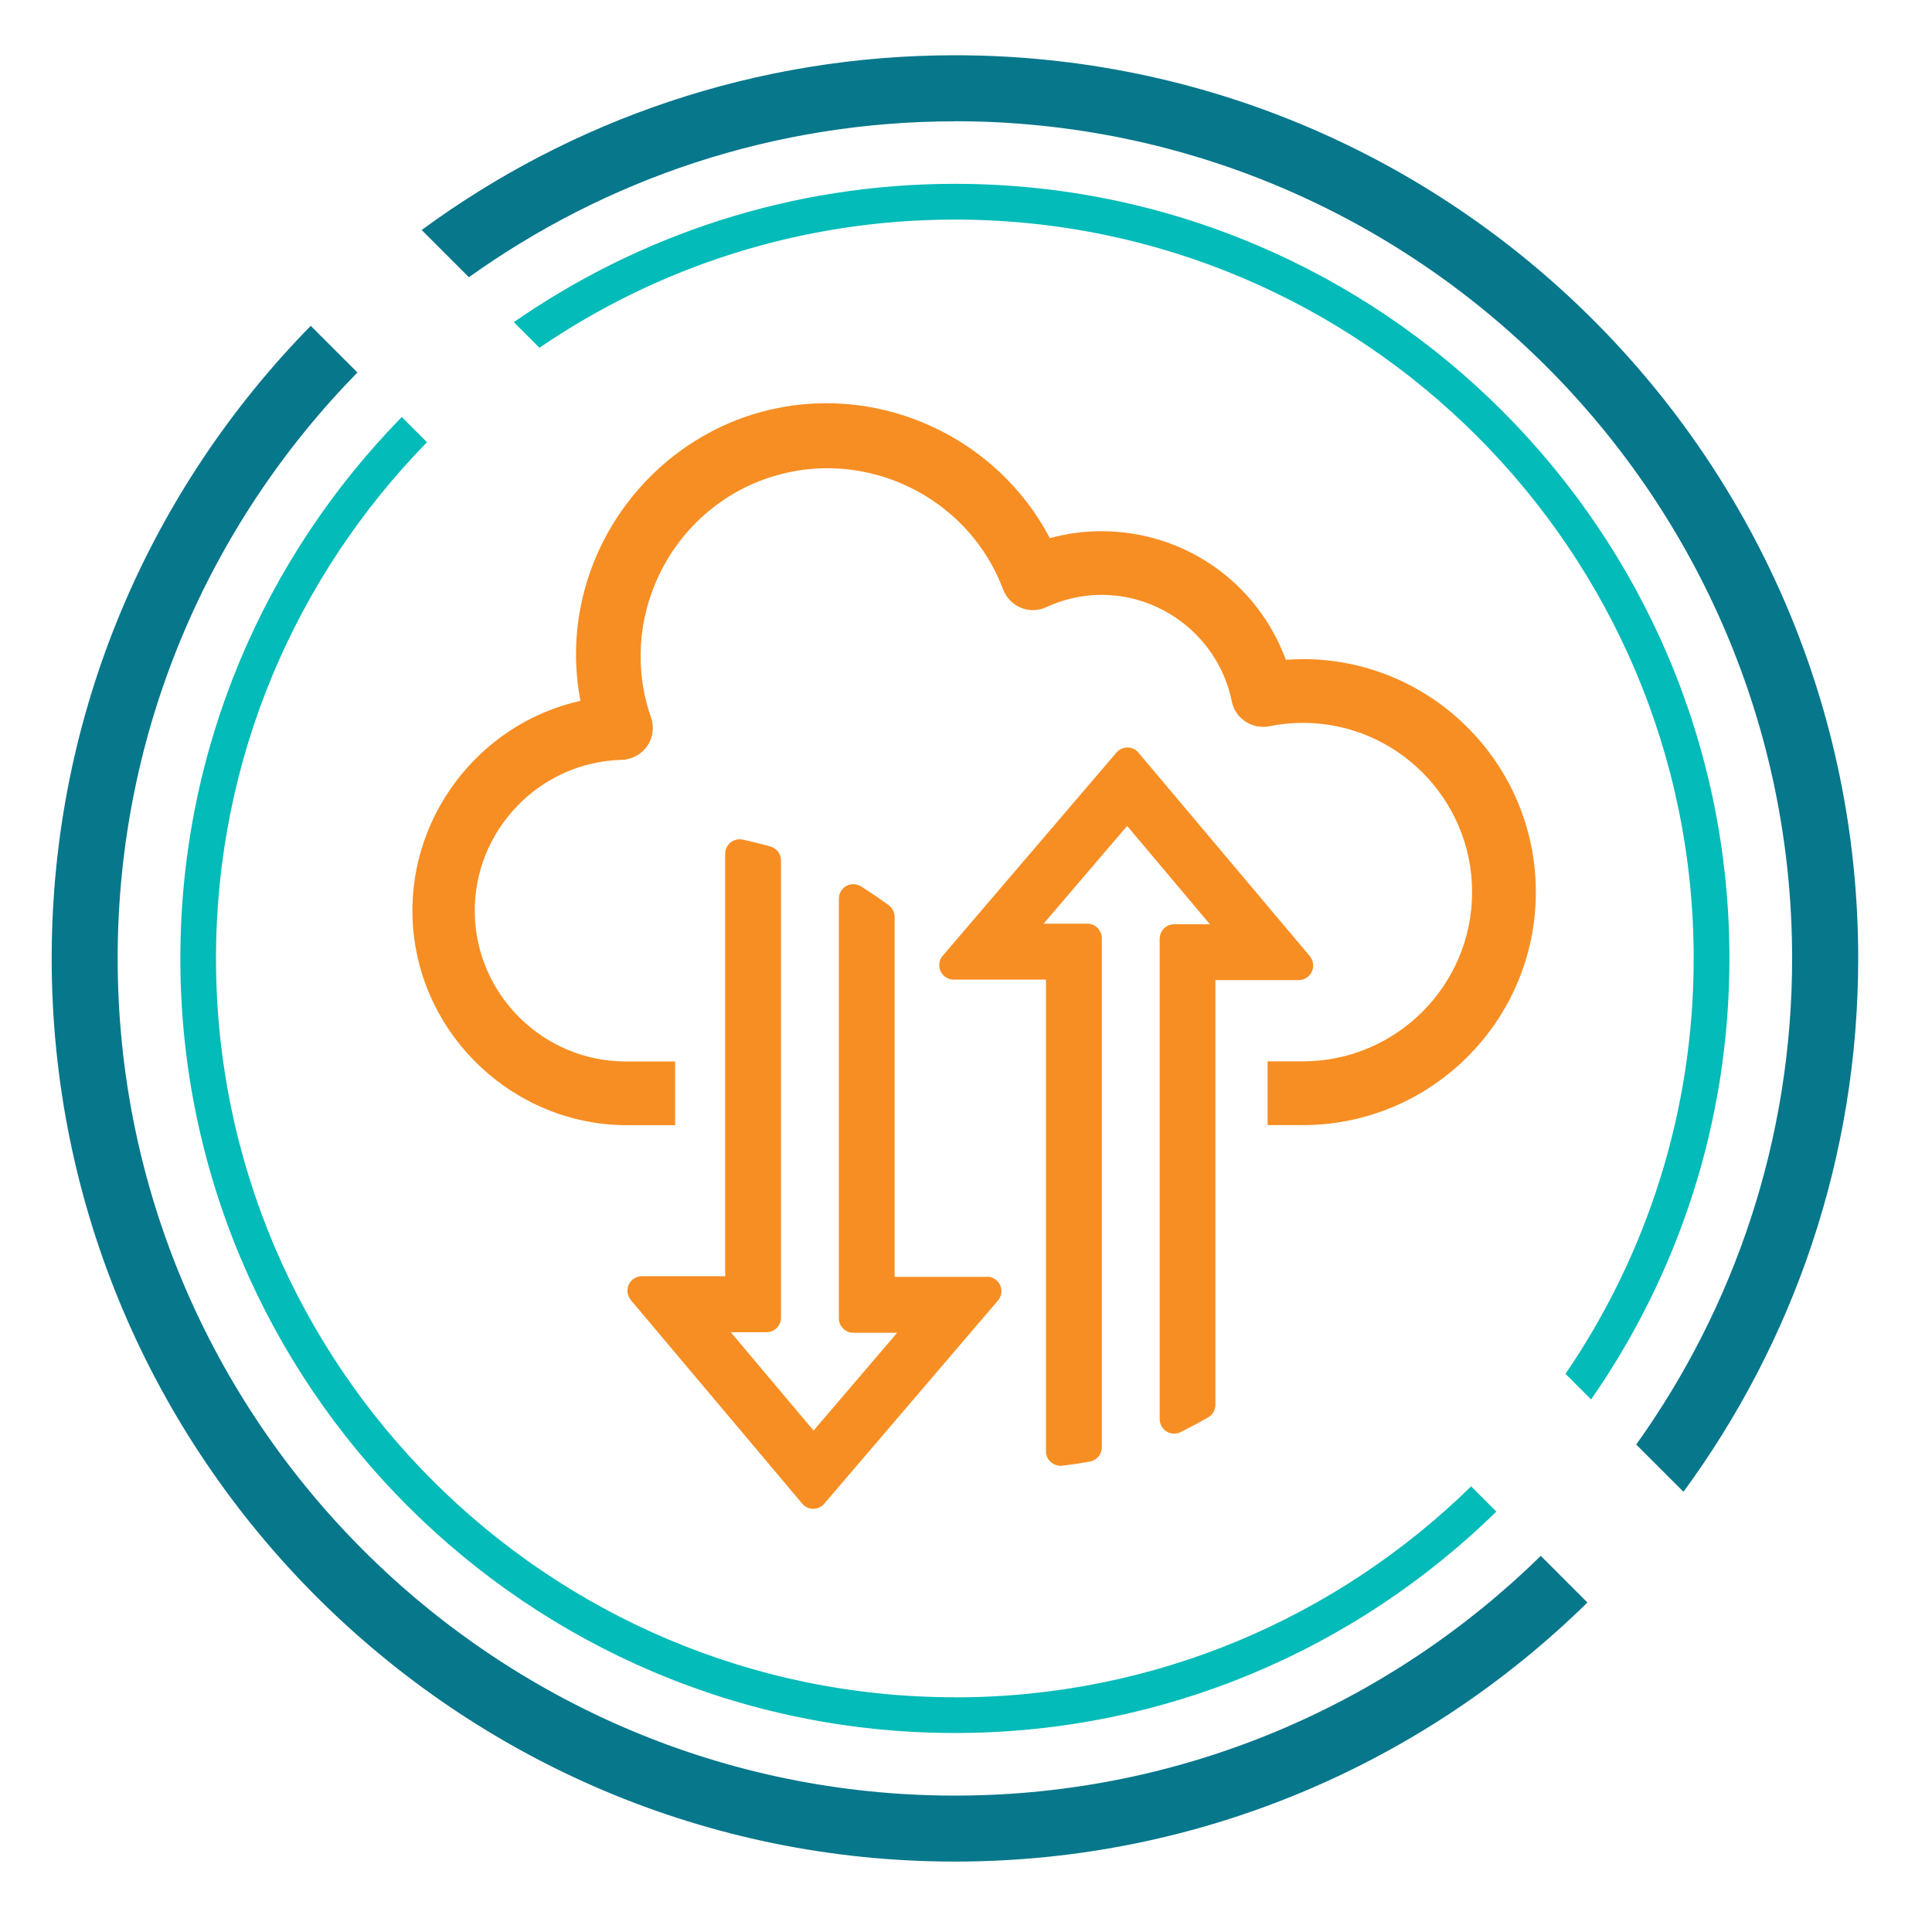 <?xml version="1.0" encoding="UTF-8"?><svg xmlns="http://www.w3.org/2000/svg" viewBox="0 0 200 200"><defs><style>.cls-1{fill:#07778c;}.cls-2{fill:#f78e23;}.cls-3{fill:#03bbb8;}</style></defs><g id="bkgd"><path class="cls-2" d="M102.16,132.18h-9.55v-37.26c0-.48-.23-.93-.61-1.21l-.22-.16c-.56-.41-1.15-.82-1.8-1.24l-.83-.54c-.46-.3-1.05-.32-1.53-.06-.48.26-.78.77-.78,1.32v43.44c0,.83.67,1.5,1.5,1.5h4.53l-8.65,10.12-8.57-10.18h3.7c.83,0,1.5-.67,1.5-1.5v-47.33c0-.68-.45-1.27-1.1-1.45l-.39-.11c-.59-.16-1.2-.31-1.8-.45l-.66-.15c-.44-.1-.91,0-1.27.29s-.56.72-.56,1.17v43.73h-8.62c-.58,0-1.11.34-1.36.87s-.16,1.15.21,1.6l17.75,21.08c.28.34.7.53,1.14.53h0c.44,0,.86-.19,1.14-.53l17.98-21.03c.38-.44.47-1.07.22-1.6s-.78-.87-1.36-.87Z"/><path class="cls-2" d="M135.6,98.99l-17.75-21.08c-.28-.34-.7-.53-1.14-.53h0c-.44,0-.86.19-1.14.53l-17.98,21.03c-.38.44-.47,1.07-.22,1.6s.78.87,1.36.87h9.55v48.83c0,.43.18.84.51,1.12.28.24.63.38.99.38.06,0,.12,0,.19-.01l.6-.08c.6-.08,1.21-.17,1.8-.27l.45-.08c.72-.12,1.24-.75,1.24-1.48v-52.7c0-.83-.67-1.5-1.5-1.5h-4.53l8.65-10.12,8.57,10.18h-3.7c-.83,0-1.5.67-1.5,1.5v49.73c0,.52.27,1,.71,1.28.44.27,1,.29,1.46.06l.78-.4c.6-.31,1.21-.63,1.8-.97l.27-.16c.47-.27.75-.76.75-1.3v-43.96h8.62c.58,0,1.11-.34,1.36-.87s.16-1.15-.21-1.6Z"/></g><g id="Layer_1"><path class="cls-1" d="M98.85,12.55c47.79,0,86.67,38.88,86.67,86.67,0,18.75-5.99,36.12-16.14,50.32l4.89,4.89c11.36-15.48,18.09-34.57,18.09-55.21,0-51.56-41.94-93.5-93.5-93.5-20.63,0-39.73,6.72-55.21,18.09l4.89,4.89c14.2-10.16,31.57-16.14,50.32-16.14h0Z"/><path class="cls-1" d="M98.85,185.88c-47.79,0-86.67-38.88-86.67-86.67,0-23.59,9.48-45,24.82-60.65l-4.83-4.83C15.59,50.62,5.35,73.74,5.35,99.21c0,51.56,41.94,93.5,93.5,93.5,25.47,0,48.59-10.24,65.48-26.82l-4.83-4.83c-15.64,15.34-37.06,24.82-60.65,24.82h0Z"/><path class="cls-3" d="M98.85,22.73c42.17,0,76.48,34.31,76.48,76.48,0,15.94-4.9,30.74-13.27,43.01l2.65,2.65c9.02-12.97,14.32-28.7,14.32-45.66,0-44.21-35.97-80.18-80.18-80.18-16.96,0-32.69,5.31-45.66,14.32l2.65,2.65c12.26-8.37,27.07-13.27,43.01-13.27Z"/><path class="cls-3" d="M98.85,175.7c-42.17,0-76.49-34.31-76.49-76.48,0-20.78,8.34-39.64,21.84-53.44l-2.61-2.61c-14.17,14.47-22.92,34.25-22.92,56.05,0,44.21,35.97,80.18,80.18,80.18,21.8,0,41.59-8.76,56.05-22.92l-2.61-2.61c-13.8,13.5-32.66,21.84-53.44,21.84h0Z"/><path class="cls-2" d="M134.85,68.24h0c-.58,0-1.16.02-1.74.06-2.95-7.99-10.48-13.3-19.08-13.31h-.02c-1.81,0-3.6.24-5.33.72-5.38-10.29-17.22-15.89-28.65-13.37-11.83,2.61-20.41,13.3-20.4,25.41,0,1.61.15,3.22.46,4.8-10.63,2.37-18.15,12.34-17.34,23.33.85,11.5,10.54,20.55,22.08,20.6h5.06v-6.6h-5.13c-8.49,0-15.49-6.89-15.61-15.38-.13-8.52,6.7-15.63,15.22-15.84,1.05-.03,2.04-.57,2.63-1.43.6-.87.74-1.98.39-2.97-3.48-9.97,1.76-21.02,11.69-24.63,2.16-.78,4.38-1.16,6.56-1.16,7.85,0,15.29,4.81,18.2,12.54.32.86.99,1.55,1.83,1.9.85.35,1.81.33,2.65-.06,1.78-.83,3.76-1.27,5.73-1.27,6.5.01,12.17,4.65,13.46,11.01.17.87.67,1.61,1.41,2.1.74.49,1.62.66,2.48.49,1.14-.23,2.31-.35,3.47-.35,9.66,0,17.52,7.86,17.52,17.52s-7.86,17.52-17.52,17.52h-3.65v6.6h3.65c13.3,0,24.12-10.82,24.12-24.12s-10.82-24.12-24.12-24.12Z"/></g></svg>